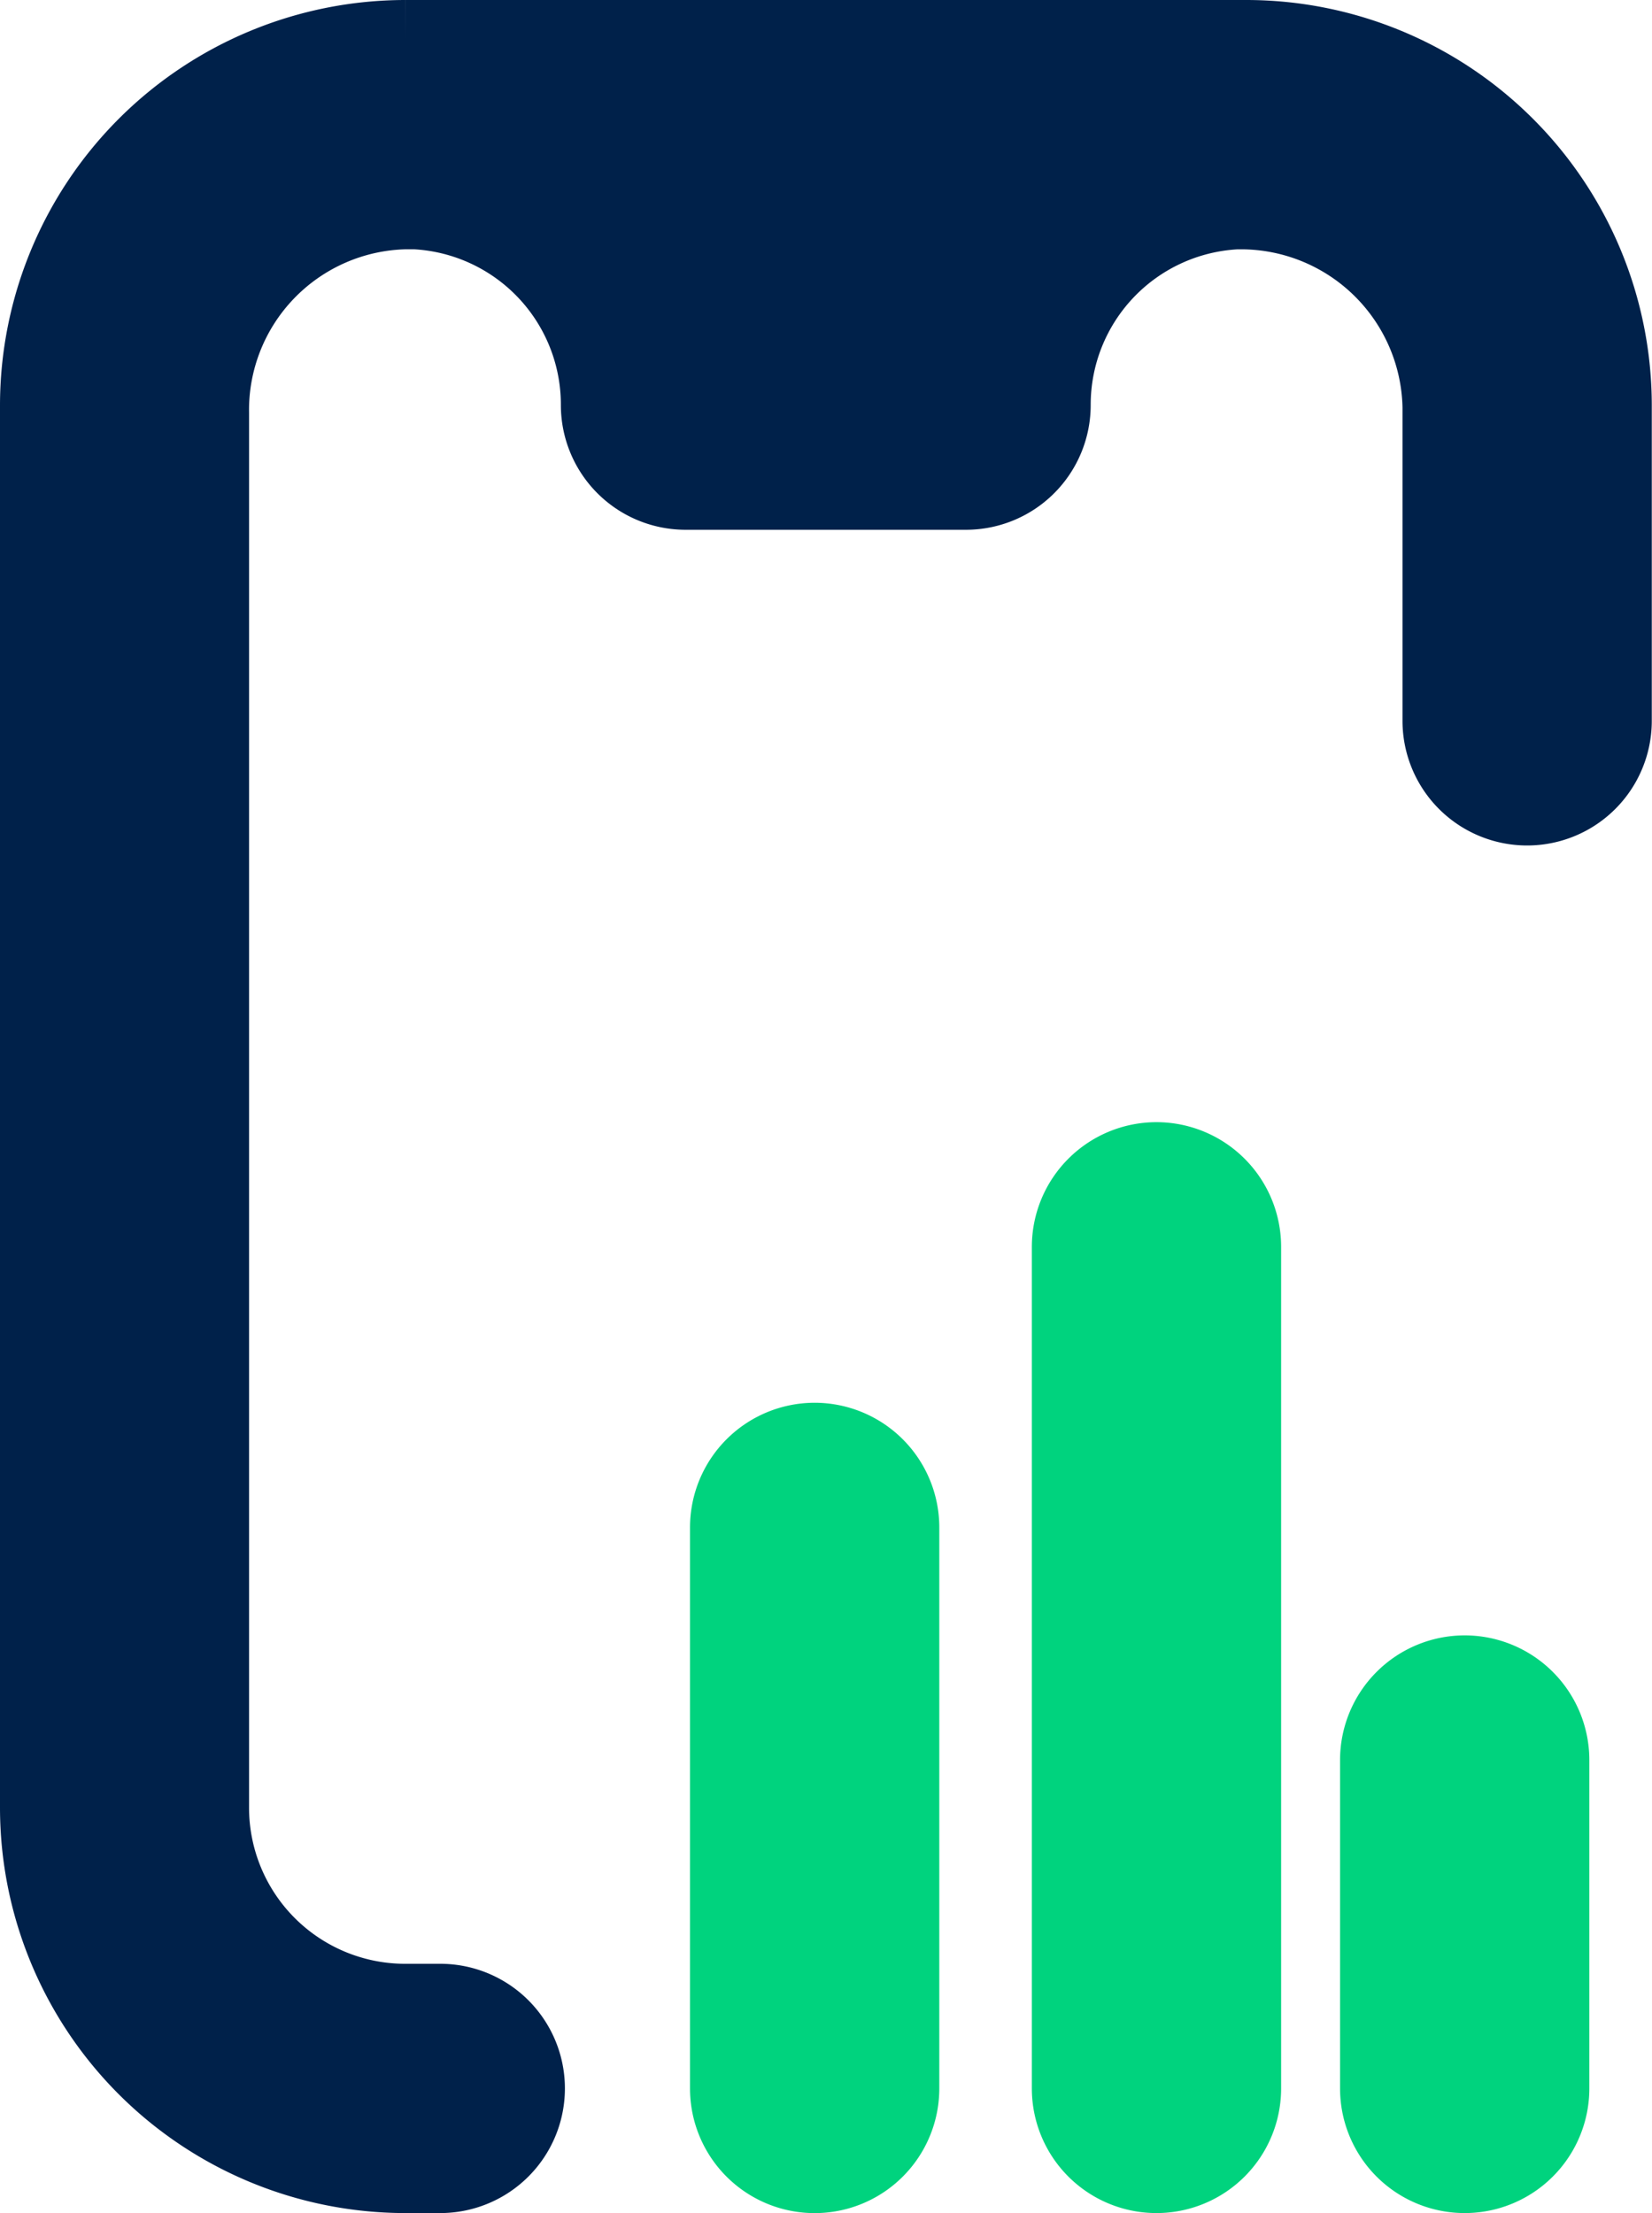<svg xmlns="http://www.w3.org/2000/svg" width="38.093" height="51.031" viewBox="0 0 38.093 51.031">
    <g data-name="Group 2143">
        <path data-name="Path 2428" d="M1083.25 476.5h-19.407a8.352 8.352 0 0 0-8.343 8.343v32.345a8.352 8.352 0 0 0 8.343 8.343h.809a1.874 1.874 0 1 0 0-3.748h-.809a4.6 4.6 0 0 1-4.6-4.6v-32.15a4.708 4.708 0 0 1 4.616-4.785h.209a4.59 4.59 0 0 1 4.365 4.595 1.876 1.876 0 0 0 1.874 1.873h6.469a1.876 1.876 0 0 0 1.874-1.874 4.59 4.59 0 0 1 4.365-4.593h.118a4.728 4.728 0 0 1 4.707 4.639v7.234a1.874 1.874 0 1 0 3.748 0v-7.278a8.353 8.353 0 0 0-8.338-8.344z" transform="translate(-1054.5 -475.5)" style="stroke-width:2px;fill:#00214a;stroke:#00214a"/>
        <path data-name="Path 2429" d="M1118.581 543.065a1.876 1.876 0 0 0-1.874 1.874v19.407a1.874 1.874 0 0 0 3.748 0v-19.407a1.876 1.876 0 0 0-1.874-1.874z" transform="translate(-1091.914 -516.189)" style="fill:#00d37e;stroke:#00d37e;stroke-width:2px"/>
        <path data-name="Path 2430" d="M1136.863 573.508a1.876 1.876 0 0 0-1.874 1.874v7.573a1.874 1.874 0 0 0 3.748 0v-7.573a1.876 1.876 0 0 0-1.874-1.874z" transform="translate(-1103.089 -534.798)" style="fill:#00d37e;stroke:#00d37e;stroke-width:2px"/>
        <path data-name="Path 2431" d="M1098.3 559.707a1.876 1.876 0 0 0-1.874 1.874v12.938a1.874 1.874 0 0 0 3.748 0v-12.938a1.876 1.876 0 0 0-1.874-1.874z" transform="translate(-1079.515 -526.361)" style="fill:#00d37e;stroke:#00d37e;stroke-width:2px"/>
    </g>
</svg>
